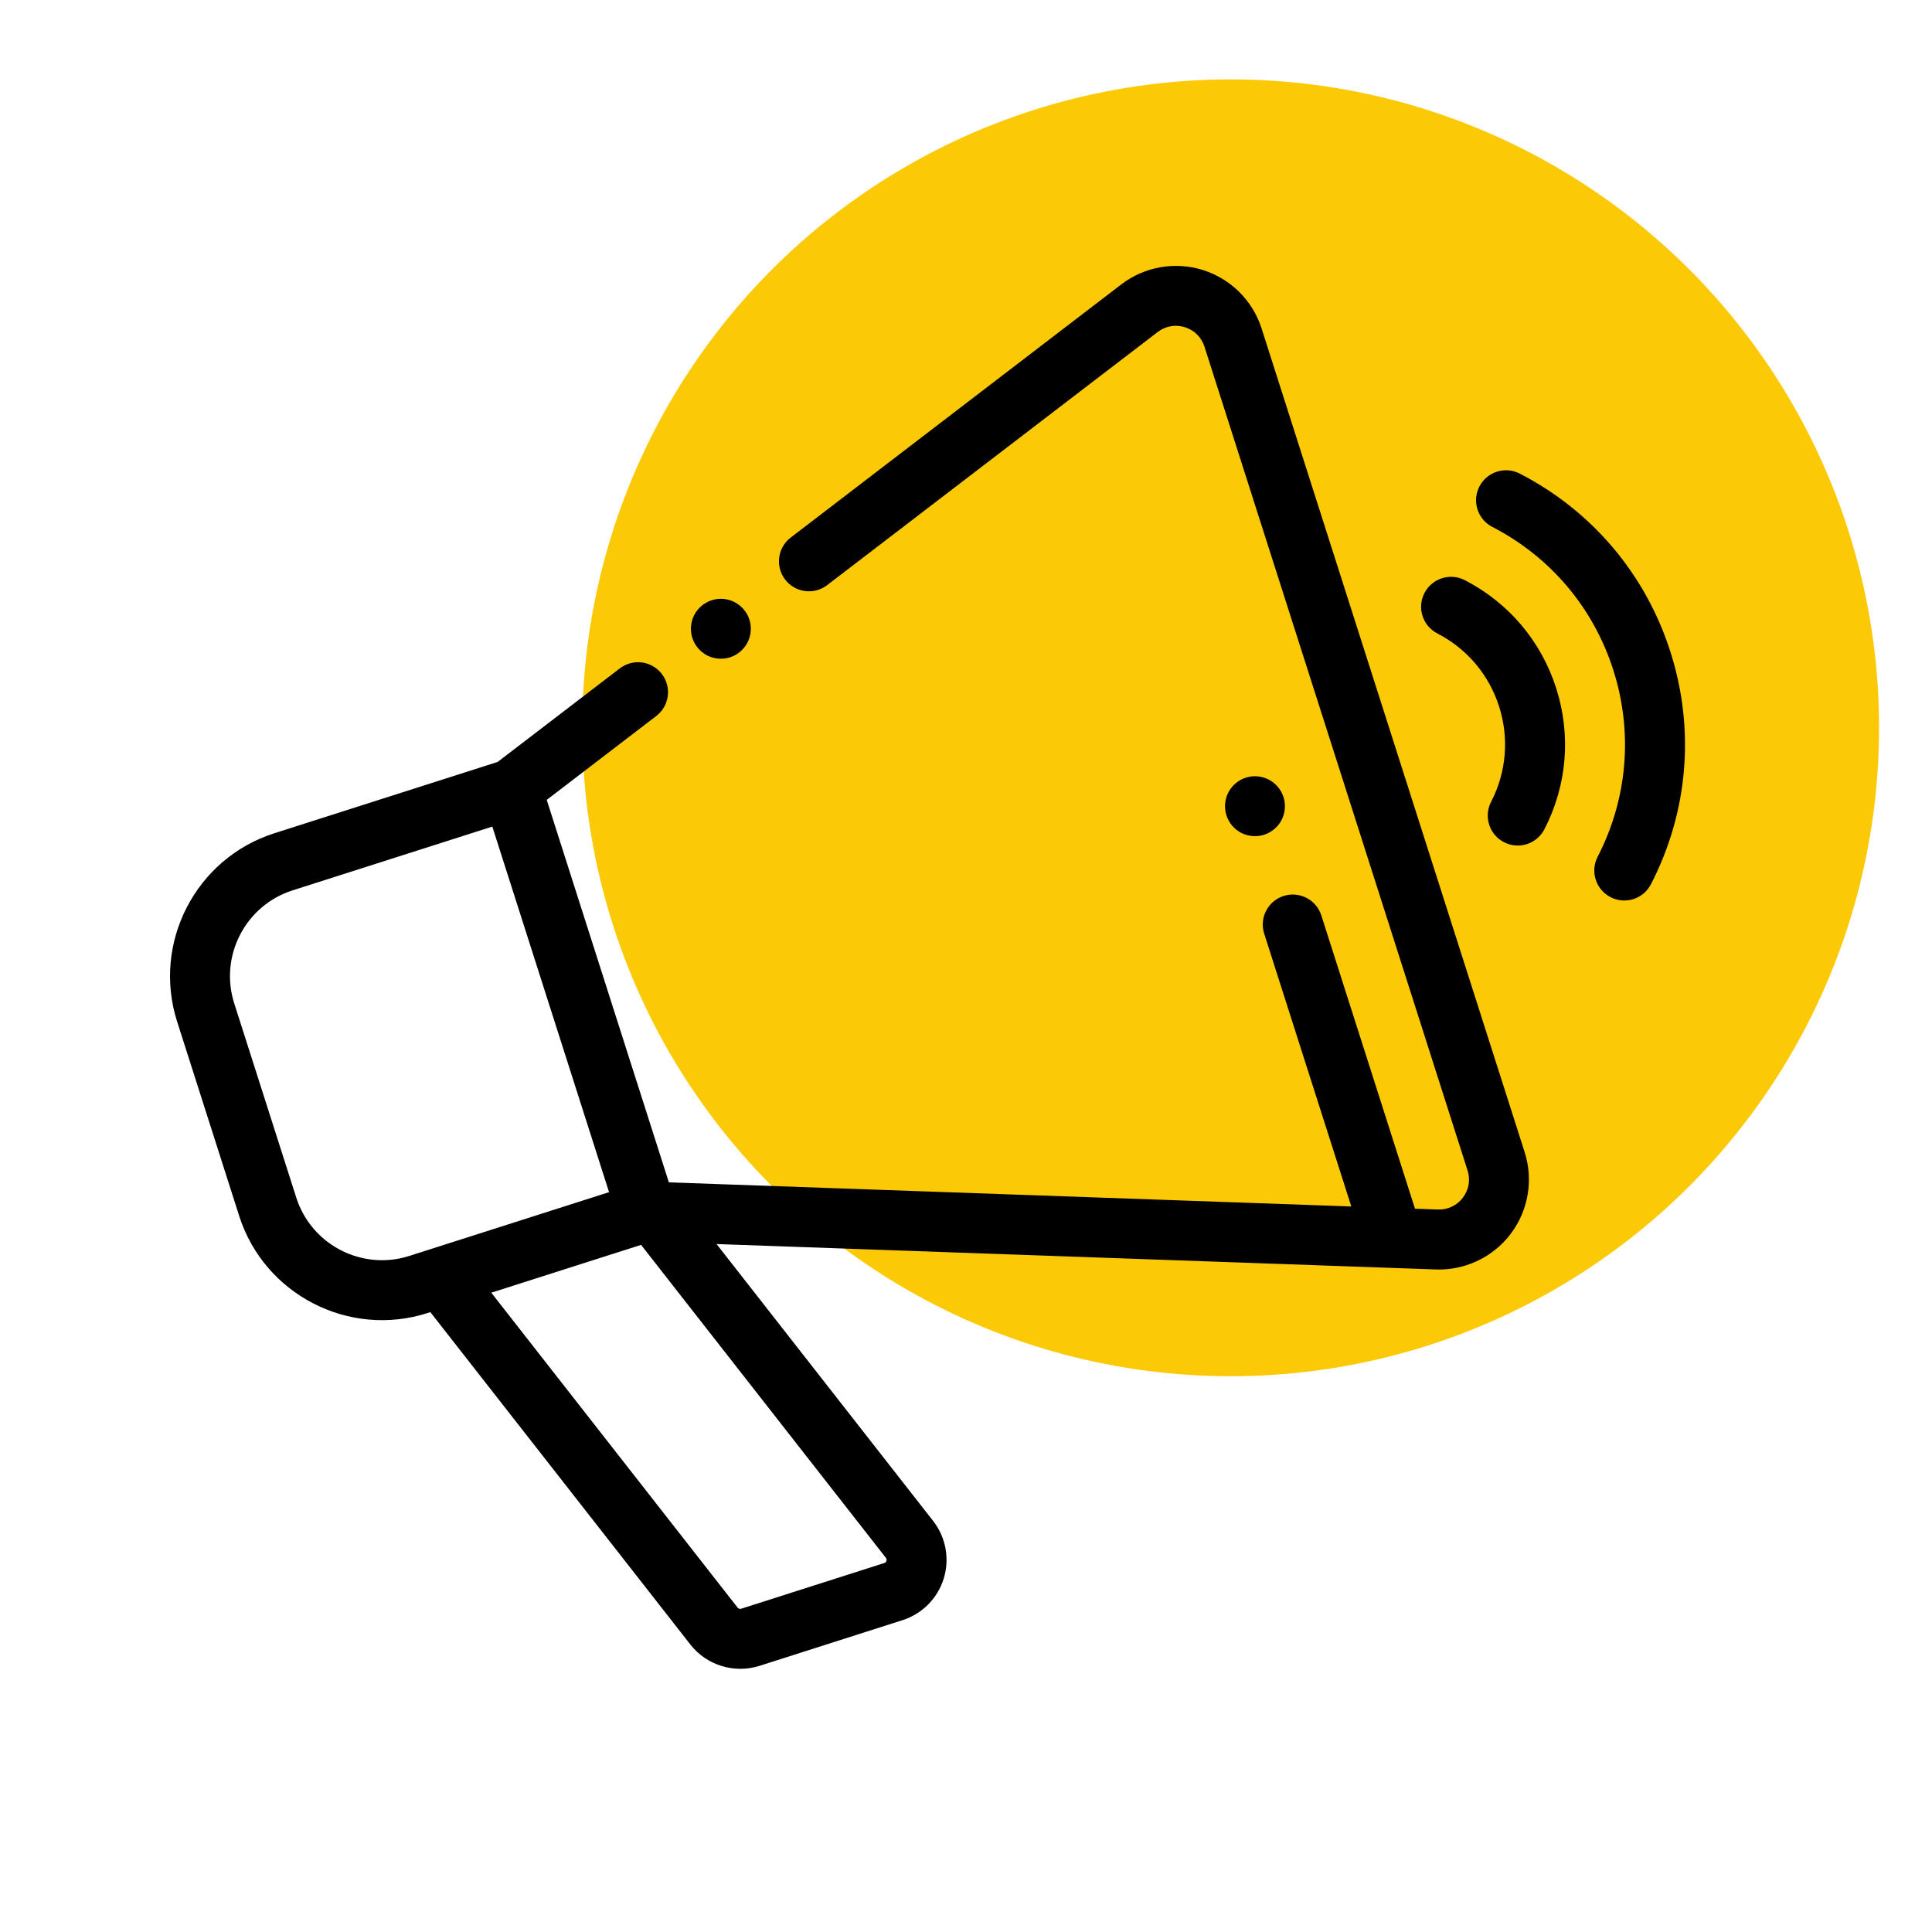 <svg width="73" height="73" viewBox="0 0 73 73" fill="none" xmlns="http://www.w3.org/2000/svg">
<circle cx="46.5" cy="27.5" r="24.5" fill="#FCC906"/>
<g clip-path="url(#clip0_4246_20)">
<path d="M45.45 10.202C44.396 9.872 43.243 10.075 42.366 10.747L29.877 20.311C29.38 20.691 29.286 21.402 29.666 21.899C30.046 22.395 30.758 22.489 31.254 22.109L43.743 12.545C44.04 12.318 44.415 12.252 44.772 12.364C45.128 12.476 45.398 12.744 45.511 13.1L55.451 44.224C55.565 44.58 55.5 44.955 55.275 45.253C55.049 45.551 54.705 45.714 54.332 45.701L53.465 45.67L49.926 34.588C49.735 33.992 49.098 33.663 48.502 33.853C47.906 34.044 47.577 34.681 47.767 35.277L51.059 45.586L25.273 44.675L20.658 30.223L24.797 27.054C25.293 26.674 25.388 25.963 25.007 25.466C24.627 24.969 23.916 24.875 23.419 25.255L18.804 28.789L10.366 31.484C7.391 32.434 5.743 35.628 6.693 38.603L9.036 45.941C9.987 48.916 13.18 50.563 16.155 49.613L16.261 49.579L26.086 62.139C26.699 62.923 27.747 63.246 28.695 62.944L34.103 61.217C34.847 60.979 35.429 60.391 35.659 59.644C35.889 58.897 35.739 58.084 35.258 57.468L27.075 47.006L54.252 47.966C54.647 47.98 55.036 47.924 55.404 47.807C56.063 47.596 56.652 47.187 57.08 46.622C57.747 45.742 57.945 44.588 57.609 43.535L47.669 12.411C47.334 11.359 46.504 10.533 45.45 10.202ZM15.466 47.455C13.681 48.025 11.765 47.037 11.195 45.252L8.851 37.914C8.281 36.129 9.27 34.212 11.055 33.642L18.602 31.232L23.013 45.045L16.323 47.181L15.466 47.455ZM33.474 58.864C33.483 58.876 33.513 58.915 33.494 58.977C33.475 59.039 33.429 59.053 33.413 59.058L28.006 60.785C27.957 60.801 27.902 60.784 27.87 60.743L18.563 48.844L24.223 47.037L33.474 58.864Z" fill="black"/>
<path d="M27.757 22.752C27.492 22.614 27.177 22.588 26.893 22.679C26.61 22.77 26.368 22.973 26.231 23.239C26.095 23.504 26.068 23.818 26.159 24.103C26.25 24.387 26.453 24.627 26.719 24.765C26.983 24.901 27.299 24.928 27.583 24.837C27.866 24.747 28.108 24.542 28.244 24.277C28.381 24.012 28.408 23.697 28.317 23.414C28.226 23.129 28.022 22.888 27.757 22.752Z" fill="black"/>
<path d="M55.348 21.921C54.792 21.634 54.109 21.852 53.822 22.408C53.535 22.964 53.753 23.648 54.309 23.934C55.43 24.513 56.259 25.493 56.643 26.695C57.026 27.896 56.919 29.175 56.341 30.296C56.054 30.852 56.272 31.536 56.828 31.823C57.106 31.966 57.416 31.983 57.692 31.895C57.968 31.807 58.211 31.613 58.354 31.335C59.21 29.677 59.369 27.784 58.801 26.006C58.233 24.227 57.007 22.777 55.348 21.921Z" fill="black"/>
<path d="M57.425 17.895C56.868 17.608 56.185 17.827 55.898 18.383C55.612 18.939 55.83 19.622 56.386 19.909C58.582 21.042 60.206 22.962 60.958 25.317C61.709 27.671 61.499 30.177 60.366 32.373C60.079 32.929 60.298 33.612 60.854 33.899C61.132 34.043 61.441 34.06 61.718 33.972C61.994 33.883 62.236 33.69 62.38 33.412C63.79 30.678 64.052 27.558 63.116 24.628C62.18 21.697 60.159 19.306 57.425 17.895Z" fill="black"/>
<path d="M47.938 29.456C47.673 29.319 47.359 29.292 47.074 29.383C46.79 29.474 46.549 29.678 46.412 29.943C46.275 30.208 46.249 30.523 46.34 30.807C46.431 31.092 46.634 31.332 46.899 31.469C47.164 31.605 47.479 31.632 47.763 31.541C48.047 31.451 48.289 31.246 48.425 30.982C48.562 30.717 48.588 30.401 48.498 30.118C48.407 29.834 48.203 29.592 47.938 29.456Z" fill="black"/>
</g>
<defs>
<clipPath id="clip0_4246_20">
<rect width="58" height="58" fill="white" transform="translate(0 17.644) rotate(-17.711)"/>
</clipPath>
</defs>
</svg>
